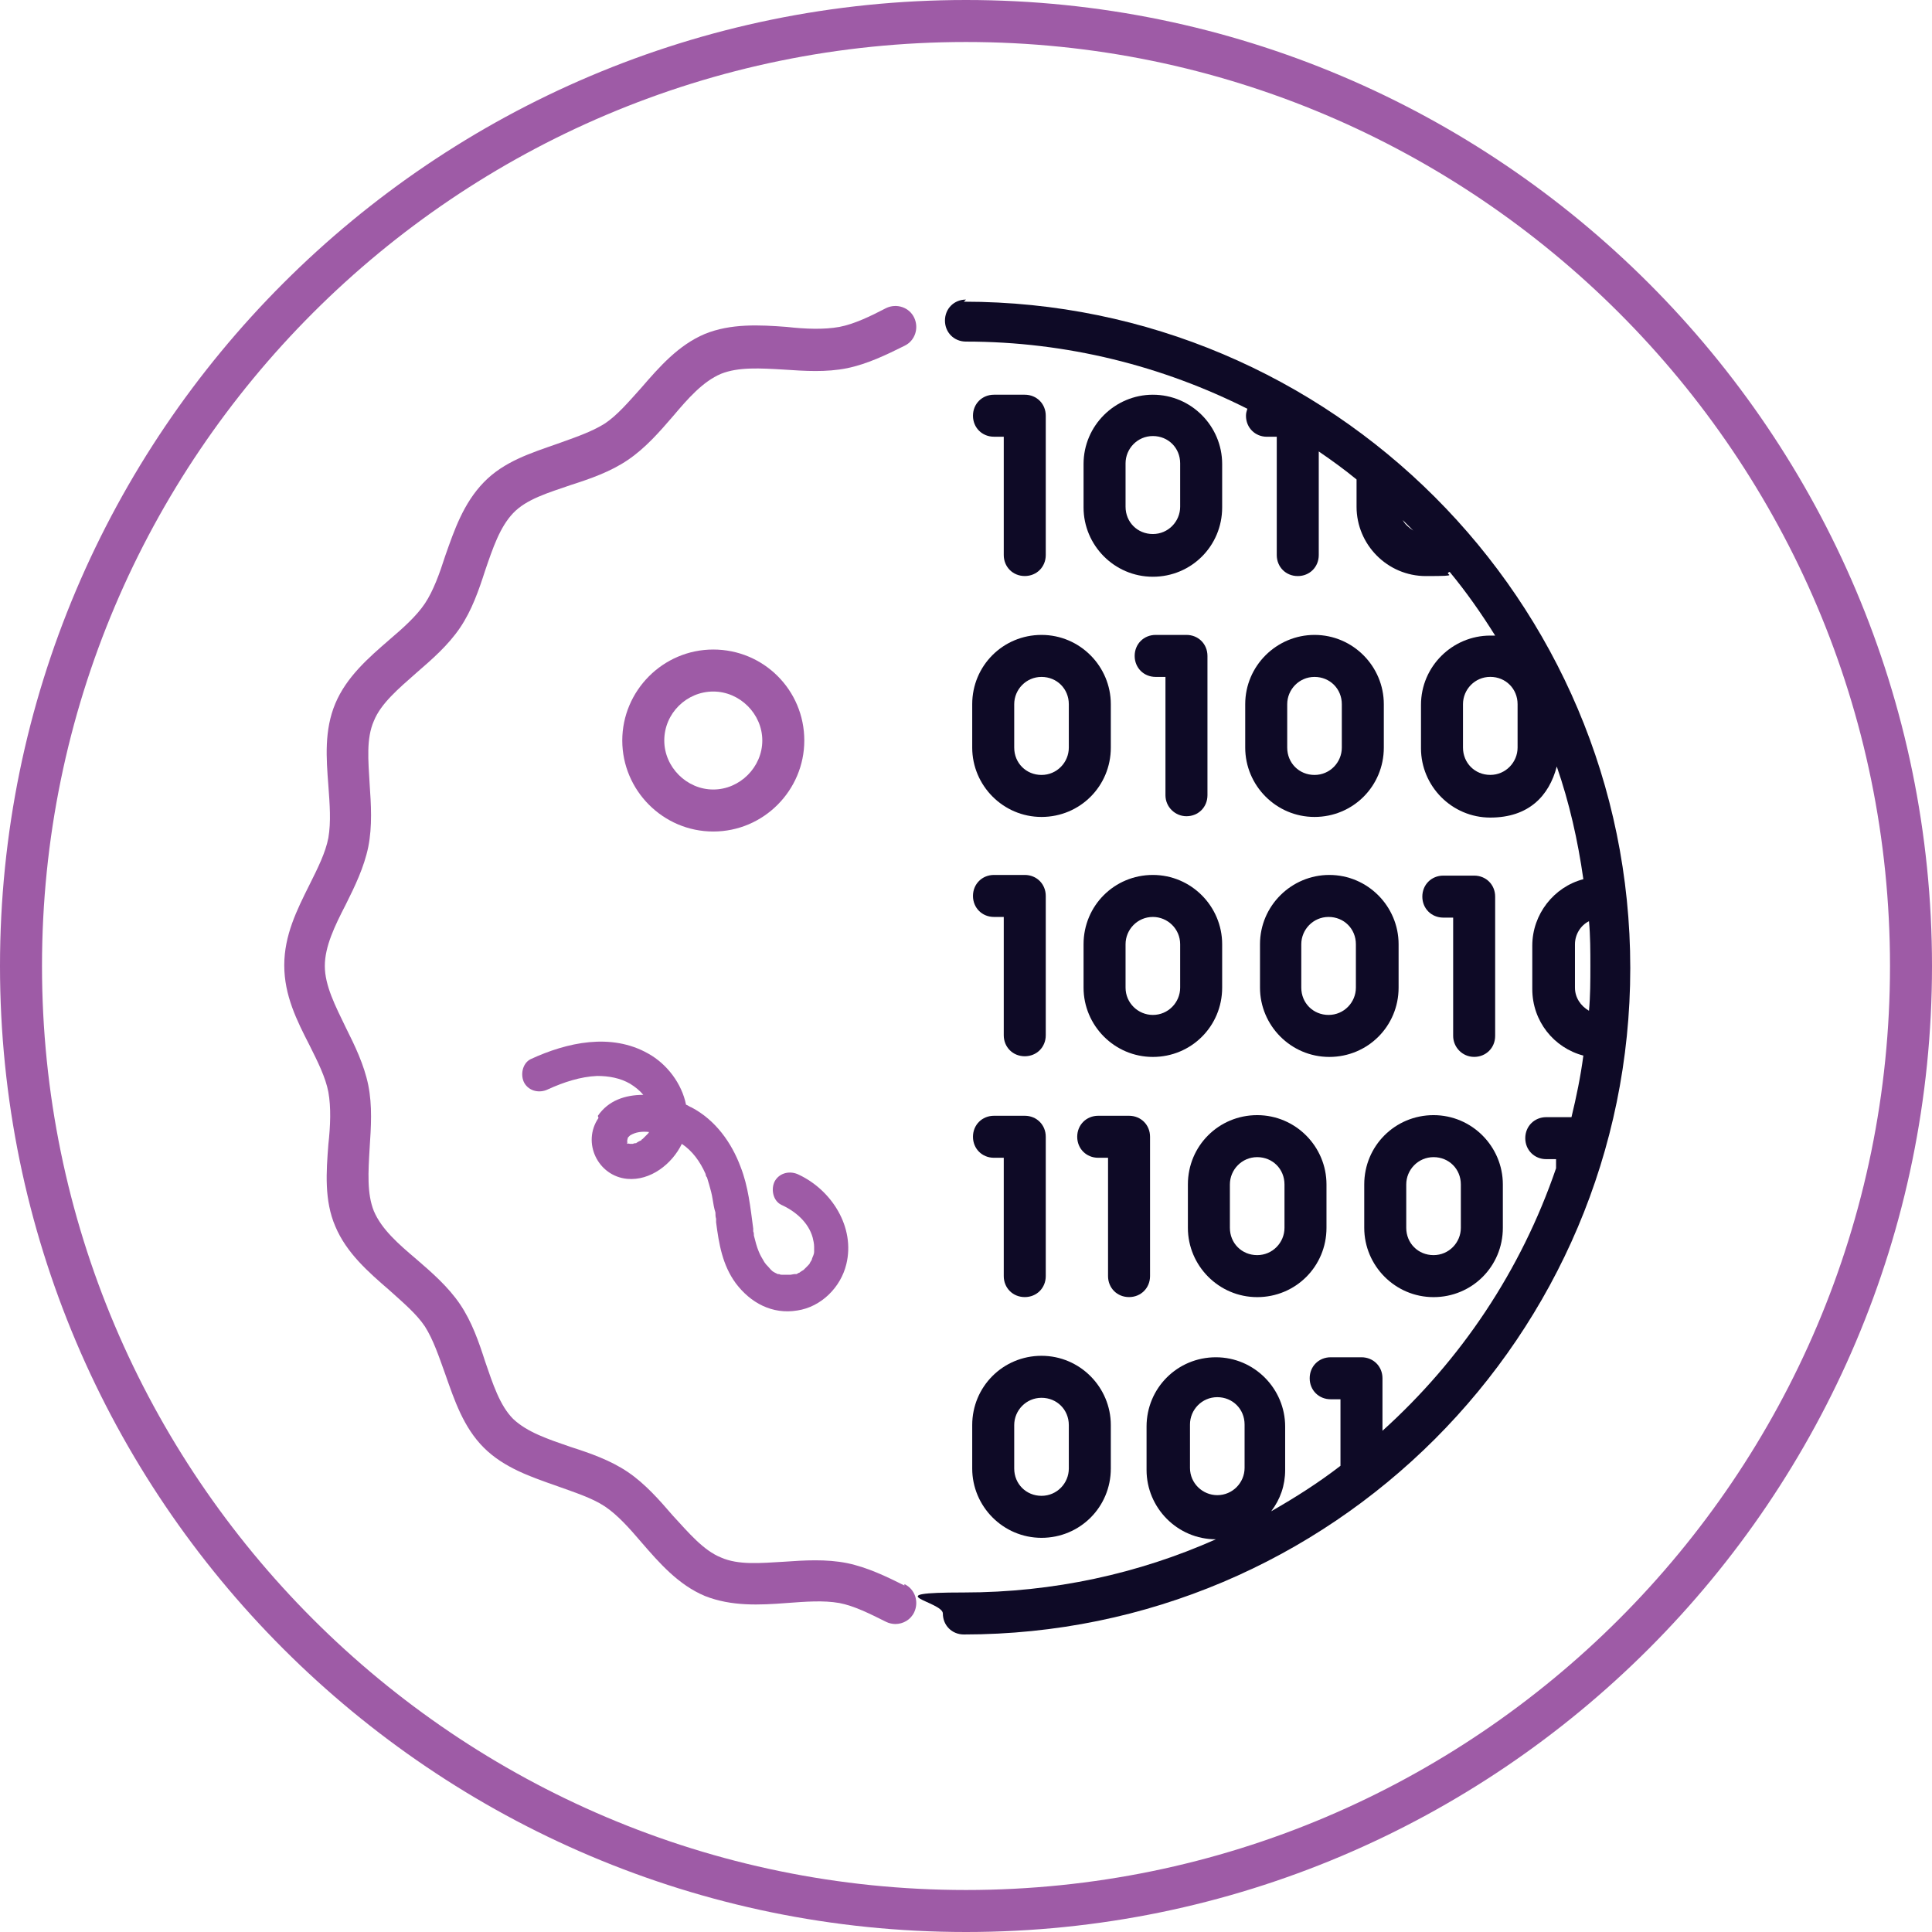 <svg width="46" height="46" viewBox="0 0 46 46" fill="none" xmlns="http://www.w3.org/2000/svg">
<g clip-path="url(#clip0_8653_840)">
<path d="M24.399 13.715C24.683 13.715 24.899 13.498 24.899 13.215V9.898C24.899 9.615 24.683 9.398 24.399 9.398H23.666C23.383 9.398 23.166 9.615 23.166 9.898C23.166 10.182 23.383 10.398 23.666 10.398H23.899V13.215C23.899 13.498 24.116 13.715 24.399 13.715Z" fill="#0E0A26"/>
<path d="M28.249 19.434C28.532 19.434 28.749 19.217 28.749 18.934V15.617C28.749 15.334 28.532 15.117 28.249 15.117H27.516C27.232 15.117 27.016 15.334 27.016 15.617C27.016 15.9 27.232 16.117 27.516 16.117H27.749V18.934C27.749 19.217 27.982 19.434 28.249 19.434Z" fill="#0E0A26"/>
<path d="M27.449 9.398C26.549 9.398 25.799 10.132 25.799 11.048V12.082C25.799 12.982 26.532 13.732 27.449 13.732C28.366 13.732 29.099 12.998 29.099 12.082V11.048C29.099 10.148 28.366 9.398 27.449 9.398ZM28.099 12.065C28.099 12.415 27.816 12.715 27.449 12.715C27.082 12.715 26.799 12.432 26.799 12.065V11.032C26.799 10.682 27.082 10.382 27.449 10.382C27.816 10.382 28.099 10.665 28.099 11.032V12.065Z" fill="#0E0A26"/>
<path d="M24.899 21.332C24.899 21.049 24.683 20.832 24.399 20.832H23.666C23.383 20.832 23.166 21.049 23.166 21.332C23.166 21.615 23.383 21.832 23.666 21.832H23.899V24.649C23.899 24.932 24.116 25.149 24.399 25.149C24.683 25.149 24.899 24.932 24.899 24.649V21.332Z" fill="#0E0A26"/>
<path d="M35.099 25.164C35.382 25.164 35.599 24.948 35.599 24.664V21.348C35.599 21.064 35.382 20.848 35.099 20.848H34.365C34.082 20.848 33.865 21.064 33.865 21.348C33.865 21.631 34.082 21.848 34.365 21.848H34.599V24.664C34.599 24.931 34.815 25.164 35.099 25.164Z" fill="#0E0A26"/>
<path d="M29.099 23.515V22.482C29.099 21.582 28.366 20.832 27.449 20.832C26.532 20.832 25.799 21.565 25.799 22.482V23.515C25.799 24.415 26.532 25.165 27.449 25.165C28.366 25.165 29.099 24.432 29.099 23.515ZM26.799 23.515V22.482C26.799 22.132 27.082 21.832 27.449 21.832C27.799 21.832 28.099 22.115 28.099 22.482V23.515C28.099 23.865 27.816 24.165 27.449 24.165C27.099 24.165 26.799 23.882 26.799 23.515Z" fill="#0E0A26"/>
<path d="M31.65 20.832C30.75 20.832 30 21.565 30 22.482V23.515C30 24.415 30.733 25.165 31.65 25.165C32.567 25.165 33.3 24.432 33.3 23.515V22.482C33.3 21.582 32.567 20.832 31.65 20.832ZM32.283 23.515C32.283 23.865 32 24.165 31.633 24.165C31.267 24.165 30.983 23.882 30.983 23.515V22.482C30.983 22.132 31.267 21.832 31.633 21.832C32 21.832 32.283 22.115 32.283 22.482V23.515Z" fill="#0E0A26"/>
<path d="M24.399 30.883C24.683 30.883 24.899 30.666 24.899 30.383V27.066C24.899 26.783 24.683 26.566 24.399 26.566H23.666C23.383 26.566 23.166 26.783 23.166 27.066C23.166 27.35 23.383 27.566 23.666 27.566H23.899V30.383C23.899 30.666 24.116 30.883 24.399 30.883Z" fill="#0E0A26"/>
<path d="M26.882 30.883C27.165 30.883 27.382 30.666 27.382 30.383V27.066C27.382 26.783 27.165 26.566 26.882 26.566H26.148C25.865 26.566 25.648 26.783 25.648 27.066C25.648 27.35 25.865 27.566 26.148 27.566H26.382V30.383C26.382 30.666 26.598 30.883 26.882 30.883Z" fill="#0E0A26"/>
<path d="M28.283 28.201V29.234C28.283 30.134 29.017 30.884 29.933 30.884C30.85 30.884 31.583 30.151 31.583 29.234V28.201C31.583 27.301 30.85 26.551 29.933 26.551C29.017 26.551 28.283 27.284 28.283 28.201ZM29.283 28.201C29.283 27.851 29.567 27.551 29.933 27.551C30.3 27.551 30.583 27.834 30.583 28.201V29.234C30.583 29.584 30.3 29.884 29.933 29.884C29.567 29.884 29.283 29.601 29.283 29.234V28.201Z" fill="#0E0A26"/>
<path d="M32.482 28.201V29.234C32.482 30.134 33.216 30.884 34.132 30.884C35.049 30.884 35.782 30.151 35.782 29.234V28.201C35.782 27.301 35.049 26.551 34.132 26.551C33.216 26.551 32.482 27.284 32.482 28.201ZM33.482 28.201C33.482 27.851 33.766 27.551 34.132 27.551C34.499 27.551 34.782 27.834 34.782 28.201V29.234C34.782 29.584 34.499 29.884 34.132 29.884C33.766 29.884 33.482 29.601 33.482 29.234V28.201Z" fill="#0E0A26"/>
<path d="M23.148 17.8C23.148 18.701 23.882 19.451 24.798 19.451C25.715 19.451 26.448 18.717 26.448 17.8V16.767C26.448 15.867 25.715 15.117 24.798 15.117C23.882 15.117 23.148 15.851 23.148 16.767V17.8ZM24.148 16.767C24.148 16.417 24.432 16.117 24.798 16.117C25.165 16.117 25.448 16.401 25.448 16.767V17.8C25.448 18.151 25.165 18.451 24.798 18.451C24.432 18.451 24.148 18.167 24.148 17.8V16.767Z" fill="#0E0A26"/>
<path d="M31.298 15.117C30.398 15.117 29.648 15.851 29.648 16.767V17.8C29.648 18.701 30.382 19.451 31.298 19.451C32.215 19.451 32.948 18.717 32.948 17.8V16.767C32.948 15.867 32.215 15.117 31.298 15.117ZM31.948 17.8C31.948 18.151 31.665 18.451 31.298 18.451C30.932 18.451 30.648 18.167 30.648 17.8V16.767C30.648 16.417 30.932 16.117 31.298 16.117C31.665 16.117 31.948 16.401 31.948 16.767V17.8Z" fill="#0E0A26"/>
<path d="M23.148 34.965C23.148 35.865 23.882 36.615 24.798 36.615C25.715 36.615 26.448 35.881 26.448 34.965V33.931C26.448 33.031 25.715 32.281 24.798 32.281C23.882 32.281 23.148 33.015 23.148 33.931V34.965ZM24.148 33.931C24.148 33.581 24.432 33.281 24.798 33.281C25.165 33.281 25.448 33.565 25.448 33.931V34.965C25.448 35.315 25.165 35.615 24.798 35.615C24.432 35.615 24.148 35.331 24.148 34.965V33.931Z" fill="#0E0A26"/>
<path d="M22.999 7.133C22.716 7.133 22.499 7.349 22.499 7.633C22.499 7.916 22.716 8.133 22.999 8.133C25.399 8.133 27.683 8.716 29.699 9.733C29.683 9.783 29.666 9.833 29.666 9.899C29.666 10.183 29.883 10.399 30.166 10.399H30.399V13.216C30.399 13.499 30.616 13.716 30.899 13.716C31.183 13.716 31.399 13.499 31.399 13.216V10.749C31.716 10.966 32.016 11.183 32.299 11.416V12.066C32.299 12.966 33.033 13.716 33.949 13.716C34.866 13.716 34.333 13.683 34.516 13.616C34.916 14.1 35.266 14.6 35.599 15.133H35.483C34.583 15.133 33.833 15.866 33.833 16.783V17.816C33.833 18.716 34.566 19.466 35.483 19.466C36.399 19.466 36.883 18.95 37.066 18.25C37.366 19.116 37.566 20 37.699 20.933C36.999 21.116 36.483 21.766 36.483 22.516V23.549C36.483 24.316 36.999 24.95 37.699 25.133C37.633 25.633 37.533 26.116 37.416 26.599H36.816C36.533 26.599 36.316 26.816 36.316 27.099C36.316 27.383 36.533 27.599 36.816 27.599H37.049V27.816C36.216 30.25 34.783 32.383 32.916 34.066V32.816C32.916 32.533 32.699 32.316 32.416 32.316H31.683C31.399 32.316 31.183 32.533 31.183 32.816C31.183 33.099 31.399 33.316 31.683 33.316H31.916V34.9C31.399 35.3 30.849 35.65 30.266 35.983C30.483 35.7 30.599 35.366 30.599 34.999V33.966C30.599 33.066 29.866 32.316 28.949 32.316C28.033 32.316 27.299 33.05 27.299 33.966V34.999C27.299 35.9 28.033 36.65 28.949 36.65C27.116 37.466 25.083 37.916 22.949 37.916C20.816 37.916 22.449 38.133 22.449 38.416C22.449 38.7 22.666 38.916 22.949 38.916C31.699 38.916 38.816 31.799 38.816 23.049C38.816 14.3 31.699 7.183 22.949 7.183L22.999 7.133ZM33.399 12.383L33.649 12.633C33.549 12.566 33.449 12.483 33.399 12.383ZM36.133 17.799C36.133 18.149 35.849 18.45 35.483 18.45C35.116 18.45 34.833 18.166 34.833 17.799V16.766C34.833 16.416 35.116 16.116 35.483 16.116C35.849 16.116 36.133 16.399 36.133 16.766V17.799ZM28.983 35.599C28.633 35.599 28.333 35.316 28.333 34.95V33.916C28.333 33.566 28.616 33.266 28.983 33.266C29.349 33.266 29.633 33.55 29.633 33.916V34.95C29.633 35.3 29.349 35.599 28.983 35.599ZM37.499 23.516V22.483C37.499 22.25 37.633 22.033 37.833 21.933C37.866 22.283 37.866 22.649 37.866 23C37.866 23.349 37.866 23.716 37.833 24.066C37.633 23.95 37.499 23.75 37.499 23.516Z" fill="#0E0A26"/>
<path d="M23 0C10.317 0 0 10.317 0 23C0 35.683 10.317 46 23 46C35.683 46 46 35.683 46 23C46 10.317 35.683 0 23 0ZM23 45C10.867 45 1 35.133 1 23C1 10.867 10.867 1 23 1C35.133 1 45 10.867 45 23C45 35.133 35.133 45 23 45Z" fill="#9E5BA6"/>
<path d="M21.534 37.75C21.101 37.534 20.651 37.317 20.168 37.217C19.668 37.117 19.151 37.15 18.668 37.184C18.101 37.217 17.584 37.267 17.168 37.084C16.751 36.917 16.401 36.5 16.018 36.084C15.701 35.717 15.368 35.334 14.951 35.05C14.534 34.767 14.051 34.6 13.584 34.45C13.051 34.267 12.551 34.1 12.218 33.784C11.901 33.467 11.734 32.95 11.551 32.417C11.401 31.95 11.234 31.467 10.951 31.05C10.668 30.634 10.284 30.3 9.918 29.984C9.484 29.617 9.084 29.267 8.901 28.834C8.734 28.417 8.768 27.9 8.801 27.334C8.834 26.834 8.868 26.334 8.768 25.834C8.668 25.35 8.451 24.9 8.234 24.467C7.984 23.95 7.734 23.467 7.734 23C7.734 22.534 7.968 22.05 8.234 21.534C8.451 21.1 8.668 20.65 8.768 20.167C8.868 19.667 8.834 19.15 8.801 18.667C8.768 18.1 8.718 17.584 8.901 17.167C9.068 16.75 9.484 16.4 9.918 16.017C10.284 15.7 10.668 15.367 10.951 14.95C11.234 14.534 11.401 14.05 11.551 13.584C11.734 13.05 11.901 12.55 12.218 12.217C12.534 11.884 13.051 11.734 13.584 11.55C14.051 11.4 14.534 11.234 14.951 10.95C15.368 10.667 15.701 10.284 16.018 9.917C16.384 9.484 16.734 9.084 17.168 8.9C17.584 8.734 18.101 8.767 18.668 8.8C19.168 8.834 19.668 8.867 20.168 8.767C20.651 8.667 21.101 8.45 21.534 8.234C21.784 8.117 21.884 7.817 21.768 7.567C21.651 7.317 21.351 7.217 21.101 7.334C20.718 7.534 20.334 7.717 19.984 7.784C19.618 7.85 19.184 7.834 18.734 7.784C18.084 7.734 17.401 7.7 16.784 7.95C16.151 8.217 15.701 8.734 15.268 9.234C14.968 9.567 14.701 9.884 14.401 10.084C14.084 10.284 13.684 10.417 13.268 10.567C12.651 10.784 12.001 10.984 11.518 11.484C11.034 11.984 10.818 12.617 10.601 13.234C10.468 13.65 10.318 14.067 10.118 14.367C9.918 14.667 9.601 14.95 9.268 15.234C8.768 15.667 8.251 16.117 7.984 16.75C7.718 17.384 7.768 18.05 7.818 18.7C7.851 19.15 7.884 19.567 7.818 19.95C7.751 20.3 7.568 20.667 7.368 21.067C7.068 21.667 6.768 22.267 6.768 22.984C6.768 23.7 7.068 24.3 7.368 24.884C7.568 25.284 7.751 25.65 7.818 26C7.884 26.367 7.868 26.8 7.818 27.25C7.768 27.9 7.718 28.584 7.984 29.2C8.251 29.834 8.768 30.284 9.268 30.717C9.601 31.017 9.918 31.284 10.118 31.584C10.318 31.9 10.451 32.3 10.601 32.717C10.818 33.334 11.034 33.984 11.518 34.467C12.001 34.95 12.651 35.167 13.268 35.384C13.684 35.534 14.101 35.667 14.401 35.867C14.701 36.067 14.984 36.384 15.268 36.717C15.701 37.217 16.151 37.734 16.784 38C17.418 38.25 18.084 38.217 18.734 38.167C19.184 38.134 19.601 38.1 19.984 38.167C20.334 38.234 20.701 38.417 21.101 38.617C21.168 38.65 21.251 38.667 21.318 38.667C21.501 38.667 21.684 38.567 21.768 38.384C21.884 38.134 21.784 37.834 21.534 37.717V37.75Z" fill="#9E5BA6"/>
<path d="M19.15 17.631C19.15 16.431 18.183 15.465 16.983 15.465C15.783 15.465 14.816 16.448 14.816 17.631C14.816 18.815 15.783 19.798 16.983 19.798C18.183 19.798 19.15 18.815 19.15 17.631ZM15.816 17.631C15.816 16.982 16.35 16.465 16.983 16.465C17.616 16.465 18.15 16.998 18.15 17.631C18.15 18.265 17.616 18.798 16.983 18.798C16.35 18.798 15.816 18.265 15.816 17.631Z" fill="#9E5BA6"/>
<path d="M14.25 26.618C13.85 27.202 14.234 28.002 14.934 28.068C15.484 28.118 16 27.718 16.234 27.235C16.484 27.402 16.667 27.652 16.8 27.952C16.8 27.985 16.817 28.018 16.834 28.035C16.85 28.085 16.867 28.152 16.884 28.202C16.917 28.318 16.95 28.435 16.967 28.552C16.984 28.652 17 28.768 17.034 28.868C17.034 28.918 17.034 28.968 17.05 29.018V29.102C17.117 29.618 17.2 30.118 17.517 30.552C17.867 31.018 18.384 31.302 18.984 31.202C19.55 31.118 20.017 30.652 20.15 30.102C20.367 29.218 19.8 28.335 19.017 27.968C18.817 27.868 18.567 27.918 18.45 28.118C18.35 28.302 18.4 28.585 18.6 28.685C18.934 28.835 19.25 29.102 19.35 29.468C19.367 29.535 19.384 29.618 19.384 29.685V29.802C19.384 29.868 19.35 29.918 19.334 29.968C19.334 30.002 19.3 30.035 19.284 30.068C19.284 30.085 19.25 30.118 19.234 30.135C19.2 30.168 19.167 30.202 19.134 30.235C19.134 30.235 19.05 30.285 19.034 30.302C19.017 30.302 19 30.318 18.967 30.335H18.917C18.9 30.335 18.834 30.352 18.817 30.352H18.634C18.6 30.352 18.584 30.352 18.55 30.335H18.517C18.384 30.268 18.4 30.285 18.284 30.152C18.234 30.102 18.25 30.118 18.2 30.052C18.15 29.968 18.1 29.885 18.067 29.802C18.017 29.685 17.984 29.552 17.95 29.418C17.95 29.385 17.95 29.352 17.934 29.318V29.252C17.867 28.752 17.817 28.252 17.634 27.785C17.417 27.202 17.034 26.668 16.467 26.368C16.417 26.352 16.384 26.318 16.334 26.302C16.234 25.802 15.884 25.335 15.434 25.085C14.55 24.585 13.5 24.818 12.634 25.218C12.434 25.318 12.384 25.602 12.484 25.785C12.6 25.985 12.85 26.035 13.05 25.935C13.417 25.768 13.817 25.635 14.217 25.618C14.5 25.618 14.767 25.668 15 25.802C15.134 25.885 15.234 25.968 15.317 26.068C14.884 26.068 14.484 26.202 14.234 26.568L14.25 26.618ZM17.084 29.068C17.084 29.085 17.084 29.152 17.084 29.068V29.068ZM16.817 27.985C16.817 28.002 16.834 28.018 16.817 27.985V27.985ZM14.95 27.085L15 27.035C15.134 26.952 15.284 26.935 15.45 26.952C15.45 26.968 15.434 26.985 15.417 27.002C15.417 27.002 15.35 27.068 15.334 27.085L15.3 27.118C15.3 27.118 15.267 27.135 15.267 27.152C15.25 27.152 15.134 27.218 15.15 27.218C15.134 27.218 15.1 27.218 15.067 27.235H15C15 27.235 14.95 27.218 14.934 27.235C14.9 27.168 14.934 27.218 14.934 27.235V27.202C14.934 27.235 14.95 27.168 14.934 27.202V27.152L14.95 27.085Z" fill="#9E5BA6"/>
</g>
<defs>
<clipPath id="clip0_8653_840">
<rect width="46" height="46" fill="white"/>
</clipPath>
</defs>
</svg>
